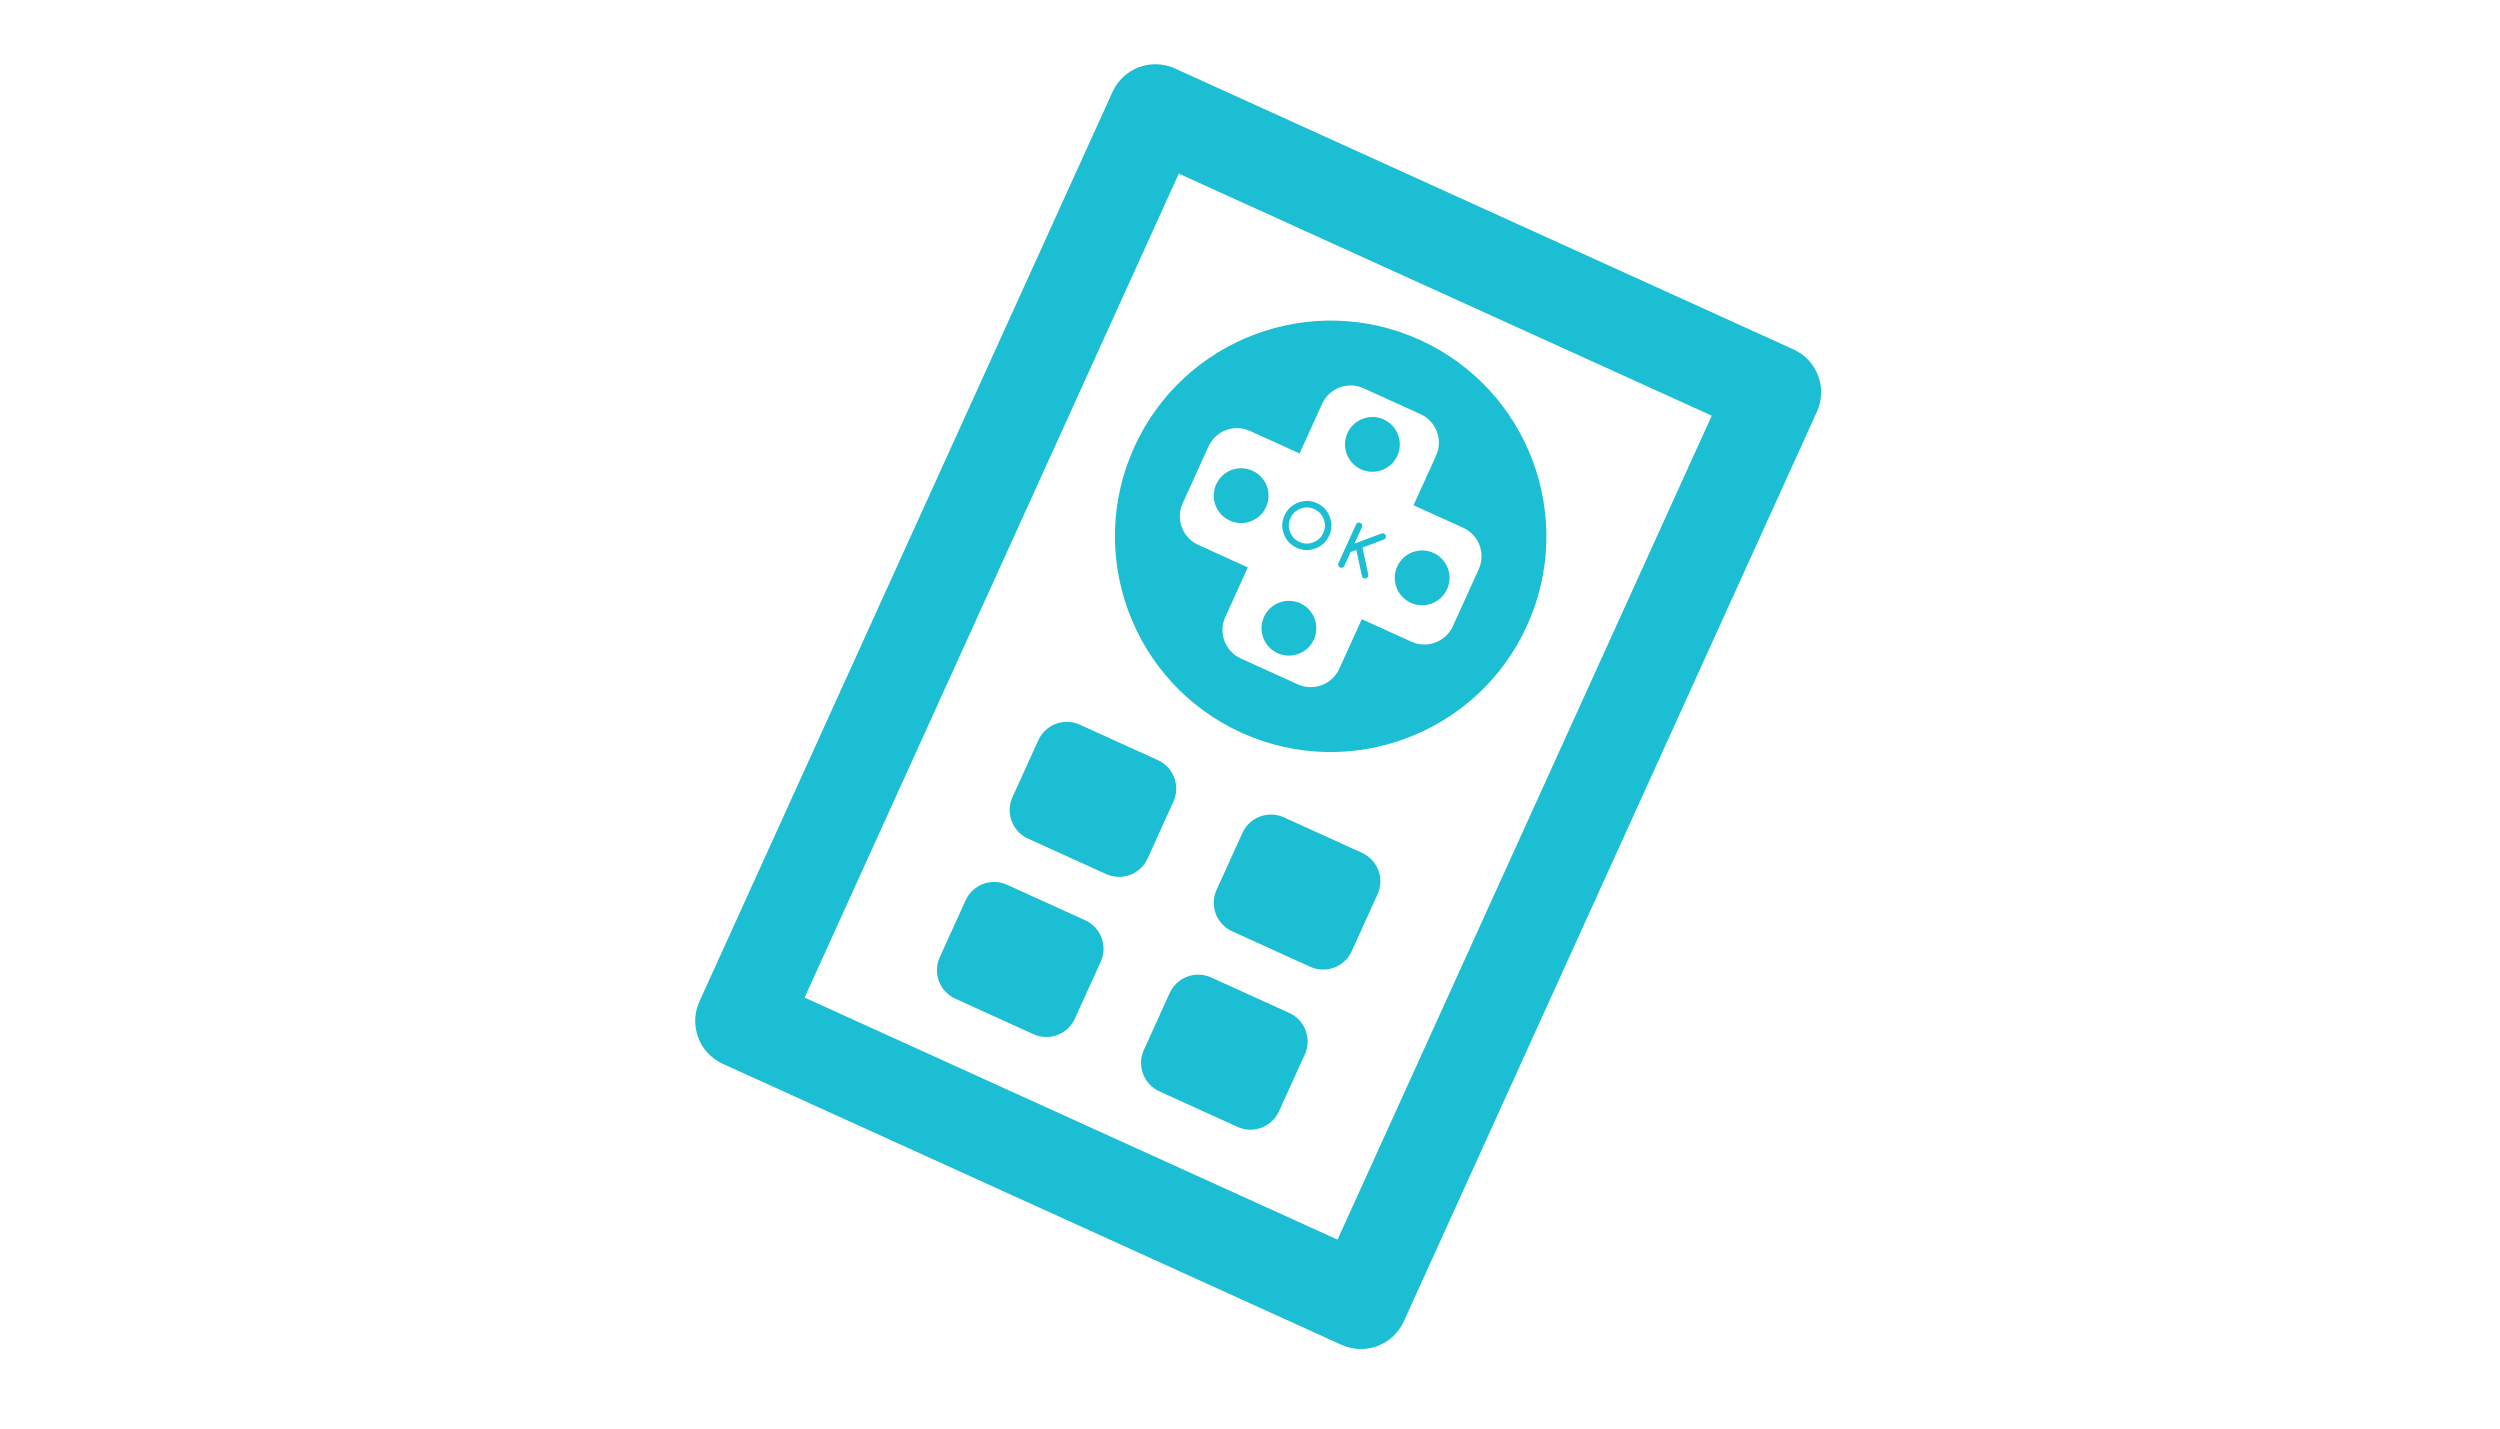 <?xml version="1.0" encoding="UTF-8" standalone="no"?> <svg xmlns="http://www.w3.org/2000/svg" xmlns:xlink="http://www.w3.org/1999/xlink" xmlns:serif="http://www.serif.com/" width="100%" height="100%" viewBox="0 0 350 200" version="1.1" xml:space="preserve" style="fill-rule:evenodd;clip-rule:evenodd;stroke-linejoin:round;stroke-miterlimit:2;"> <g id="Fernbedienung" transform="matrix(0.48,0.218,-0.218,0.48,-1075.58,-616.01)"> <path d="M2825.35,120.267L2825.35,385.588C2825.35,392.491 2819.76,398.088 2812.85,398.088L2632.41,398.088C2625.51,398.088 2619.91,392.491 2619.91,385.588L2619.91,120.267C2619.91,113.363 2625.51,107.767 2632.41,107.767L2812.85,107.767C2819.76,107.767 2825.35,113.363 2825.35,120.267ZM2800.35,132.767L2644.91,132.767L2644.91,373.088L2800.35,373.088L2800.35,132.767ZM2763.79,310.112L2741,310.112C2736.42,310.112 2732.69,306.389 2732.69,301.803L2732.69,285.186C2732.69,280.6 2736.42,276.877 2741,276.877L2763.79,276.877C2768.38,276.877 2772.1,280.6 2772.1,285.186L2772.1,301.803C2772.1,306.389 2768.38,310.112 2763.79,310.112ZM2704.26,310.112L2681.47,310.112C2676.89,310.112 2673.16,306.389 2673.16,301.803L2673.16,285.186C2673.16,280.6 2676.89,276.877 2681.47,276.877L2704.26,276.877C2708.85,276.877 2712.57,280.6 2712.57,285.186L2712.57,301.803C2712.57,306.389 2708.85,310.112 2704.26,310.112ZM2721.46,146.499C2753.07,146.499 2778.74,172.167 2778.74,203.783C2778.74,235.4 2753.07,261.068 2721.46,261.068C2689.84,261.068 2664.17,235.4 2664.17,203.783C2664.17,172.167 2689.84,146.499 2721.46,146.499ZM2704.84,220.401L2704.84,234.882C2704.84,239.468 2708.56,243.191 2713.15,243.191L2729.77,243.191C2734.35,243.191 2738.08,239.468 2738.08,234.882L2738.08,220.401L2752.56,220.401C2757.14,220.401 2760.87,216.678 2760.87,212.092L2760.87,195.475C2760.87,190.889 2757.14,187.166 2752.56,187.166L2738.08,187.166L2738.08,172.685C2738.08,168.099 2734.35,164.376 2729.77,164.376L2713.15,164.376C2708.56,164.376 2704.84,168.099 2704.84,172.685L2704.84,187.166L2690.36,187.166C2685.77,187.166 2682.05,190.889 2682.05,195.475L2682.05,212.092C2682.05,216.678 2685.77,220.401 2690.36,220.401L2704.84,220.401ZM2748.14,196.508C2752.15,196.508 2755.41,199.768 2755.41,203.783C2755.41,207.799 2752.15,211.059 2748.14,211.059C2744.12,211.059 2740.86,207.799 2740.86,203.783C2740.86,199.768 2744.12,196.508 2748.14,196.508ZM2721.46,169.701C2725.47,169.701 2728.73,172.961 2728.73,176.977C2728.73,180.992 2725.47,184.253 2721.46,184.253C2717.44,184.253 2714.18,180.992 2714.18,176.977C2714.18,172.961 2717.44,169.701 2721.46,169.701ZM2726.29,198.136C2726.29,197.897 2726.37,197.694 2726.54,197.525C2726.71,197.357 2726.91,197.273 2727.15,197.273C2727.39,197.273 2727.59,197.357 2727.76,197.525C2727.93,197.694 2728.01,197.897 2728.01,198.136L2728.01,202.953L2733.42,197.542C2733.6,197.363 2733.81,197.273 2734.05,197.273C2734.17,197.273 2734.28,197.295 2734.39,197.338C2734.49,197.382 2734.59,197.443 2734.66,197.521C2734.74,197.6 2734.8,197.692 2734.85,197.798C2734.89,197.904 2734.91,198.016 2734.91,198.136C2734.91,198.374 2734.83,198.578 2734.66,198.746L2730.39,203.019L2734.75,208.919C2734.86,209.07 2734.91,209.233 2734.91,209.407C2734.91,209.521 2734.89,209.632 2734.85,209.741C2734.8,209.849 2734.74,209.944 2734.67,210.025C2734.59,210.107 2734.5,210.172 2734.4,210.221C2734.3,210.269 2734.18,210.294 2734.07,210.294C2733.74,210.294 2733.5,210.172 2733.34,209.928L2729.16,204.255L2728.01,205.403L2728.01,209.431C2728.01,209.67 2727.93,209.873 2727.76,210.042C2727.59,210.21 2727.39,210.294 2727.15,210.294C2726.91,210.294 2726.71,210.21 2726.54,210.042C2726.37,209.873 2726.29,209.67 2726.29,209.431L2726.29,198.136ZM2695.34,196.508C2699.36,196.508 2702.62,199.768 2702.62,203.783C2702.62,207.799 2699.36,211.059 2695.34,211.059C2691.33,211.059 2688.07,207.799 2688.07,203.783C2688.07,199.768 2691.33,196.508 2695.34,196.508ZM2721.02,203.783C2721.02,205.579 2720.39,207.115 2719.11,208.39C2717.84,209.659 2716.31,210.294 2714.51,210.294C2712.71,210.294 2711.18,209.659 2709.91,208.39C2708.64,207.12 2708,205.585 2708,203.783C2708,201.988 2708.64,200.455 2709.91,199.186C2711.18,197.911 2712.72,197.273 2714.51,197.273C2716.3,197.273 2717.84,197.911 2719.11,199.186C2719.75,199.826 2720.23,200.526 2720.55,201.285C2720.87,202.045 2721.02,202.877 2721.02,203.783ZM2714.51,198.998C2713.84,198.998 2713.23,199.115 2712.67,199.348C2712.11,199.582 2711.6,199.934 2711.13,200.406C2710.66,200.878 2710.3,201.391 2710.08,201.944C2709.84,202.498 2709.73,203.111 2709.73,203.783C2709.73,205.107 2710.2,206.236 2711.13,207.169C2712.06,208.102 2713.19,208.569 2714.51,208.569C2715.84,208.569 2716.97,208.102 2717.9,207.169C2718.83,206.236 2719.3,205.107 2719.3,203.783C2719.3,202.465 2718.83,201.339 2717.9,200.406C2716.96,199.468 2715.83,198.998 2714.51,198.998ZM2721.46,223.314C2725.47,223.314 2728.73,226.575 2728.73,230.59C2728.73,234.606 2725.47,237.866 2721.46,237.866C2717.44,237.866 2714.18,234.606 2714.18,230.59C2714.18,226.575 2717.44,223.314 2721.46,223.314ZM2704.26,356.807L2681.47,356.807C2676.89,356.807 2673.16,353.084 2673.16,348.498L2673.16,331.881C2673.16,327.295 2676.89,323.572 2681.47,323.572L2704.26,323.572C2708.85,323.572 2712.57,327.295 2712.57,331.881L2712.57,348.498C2712.57,353.084 2708.85,356.807 2704.26,356.807ZM2763.79,356.807L2741,356.807C2736.42,356.807 2732.69,353.084 2732.69,348.498L2732.69,331.881C2732.69,327.295 2736.42,323.572 2741,323.572L2763.79,323.572C2768.38,323.572 2772.1,327.295 2772.1,331.881L2772.1,348.498C2772.1,353.084 2768.38,356.807 2763.79,356.807Z" style="fill:rgb(27,190,210);"></path> </g> </svg> 